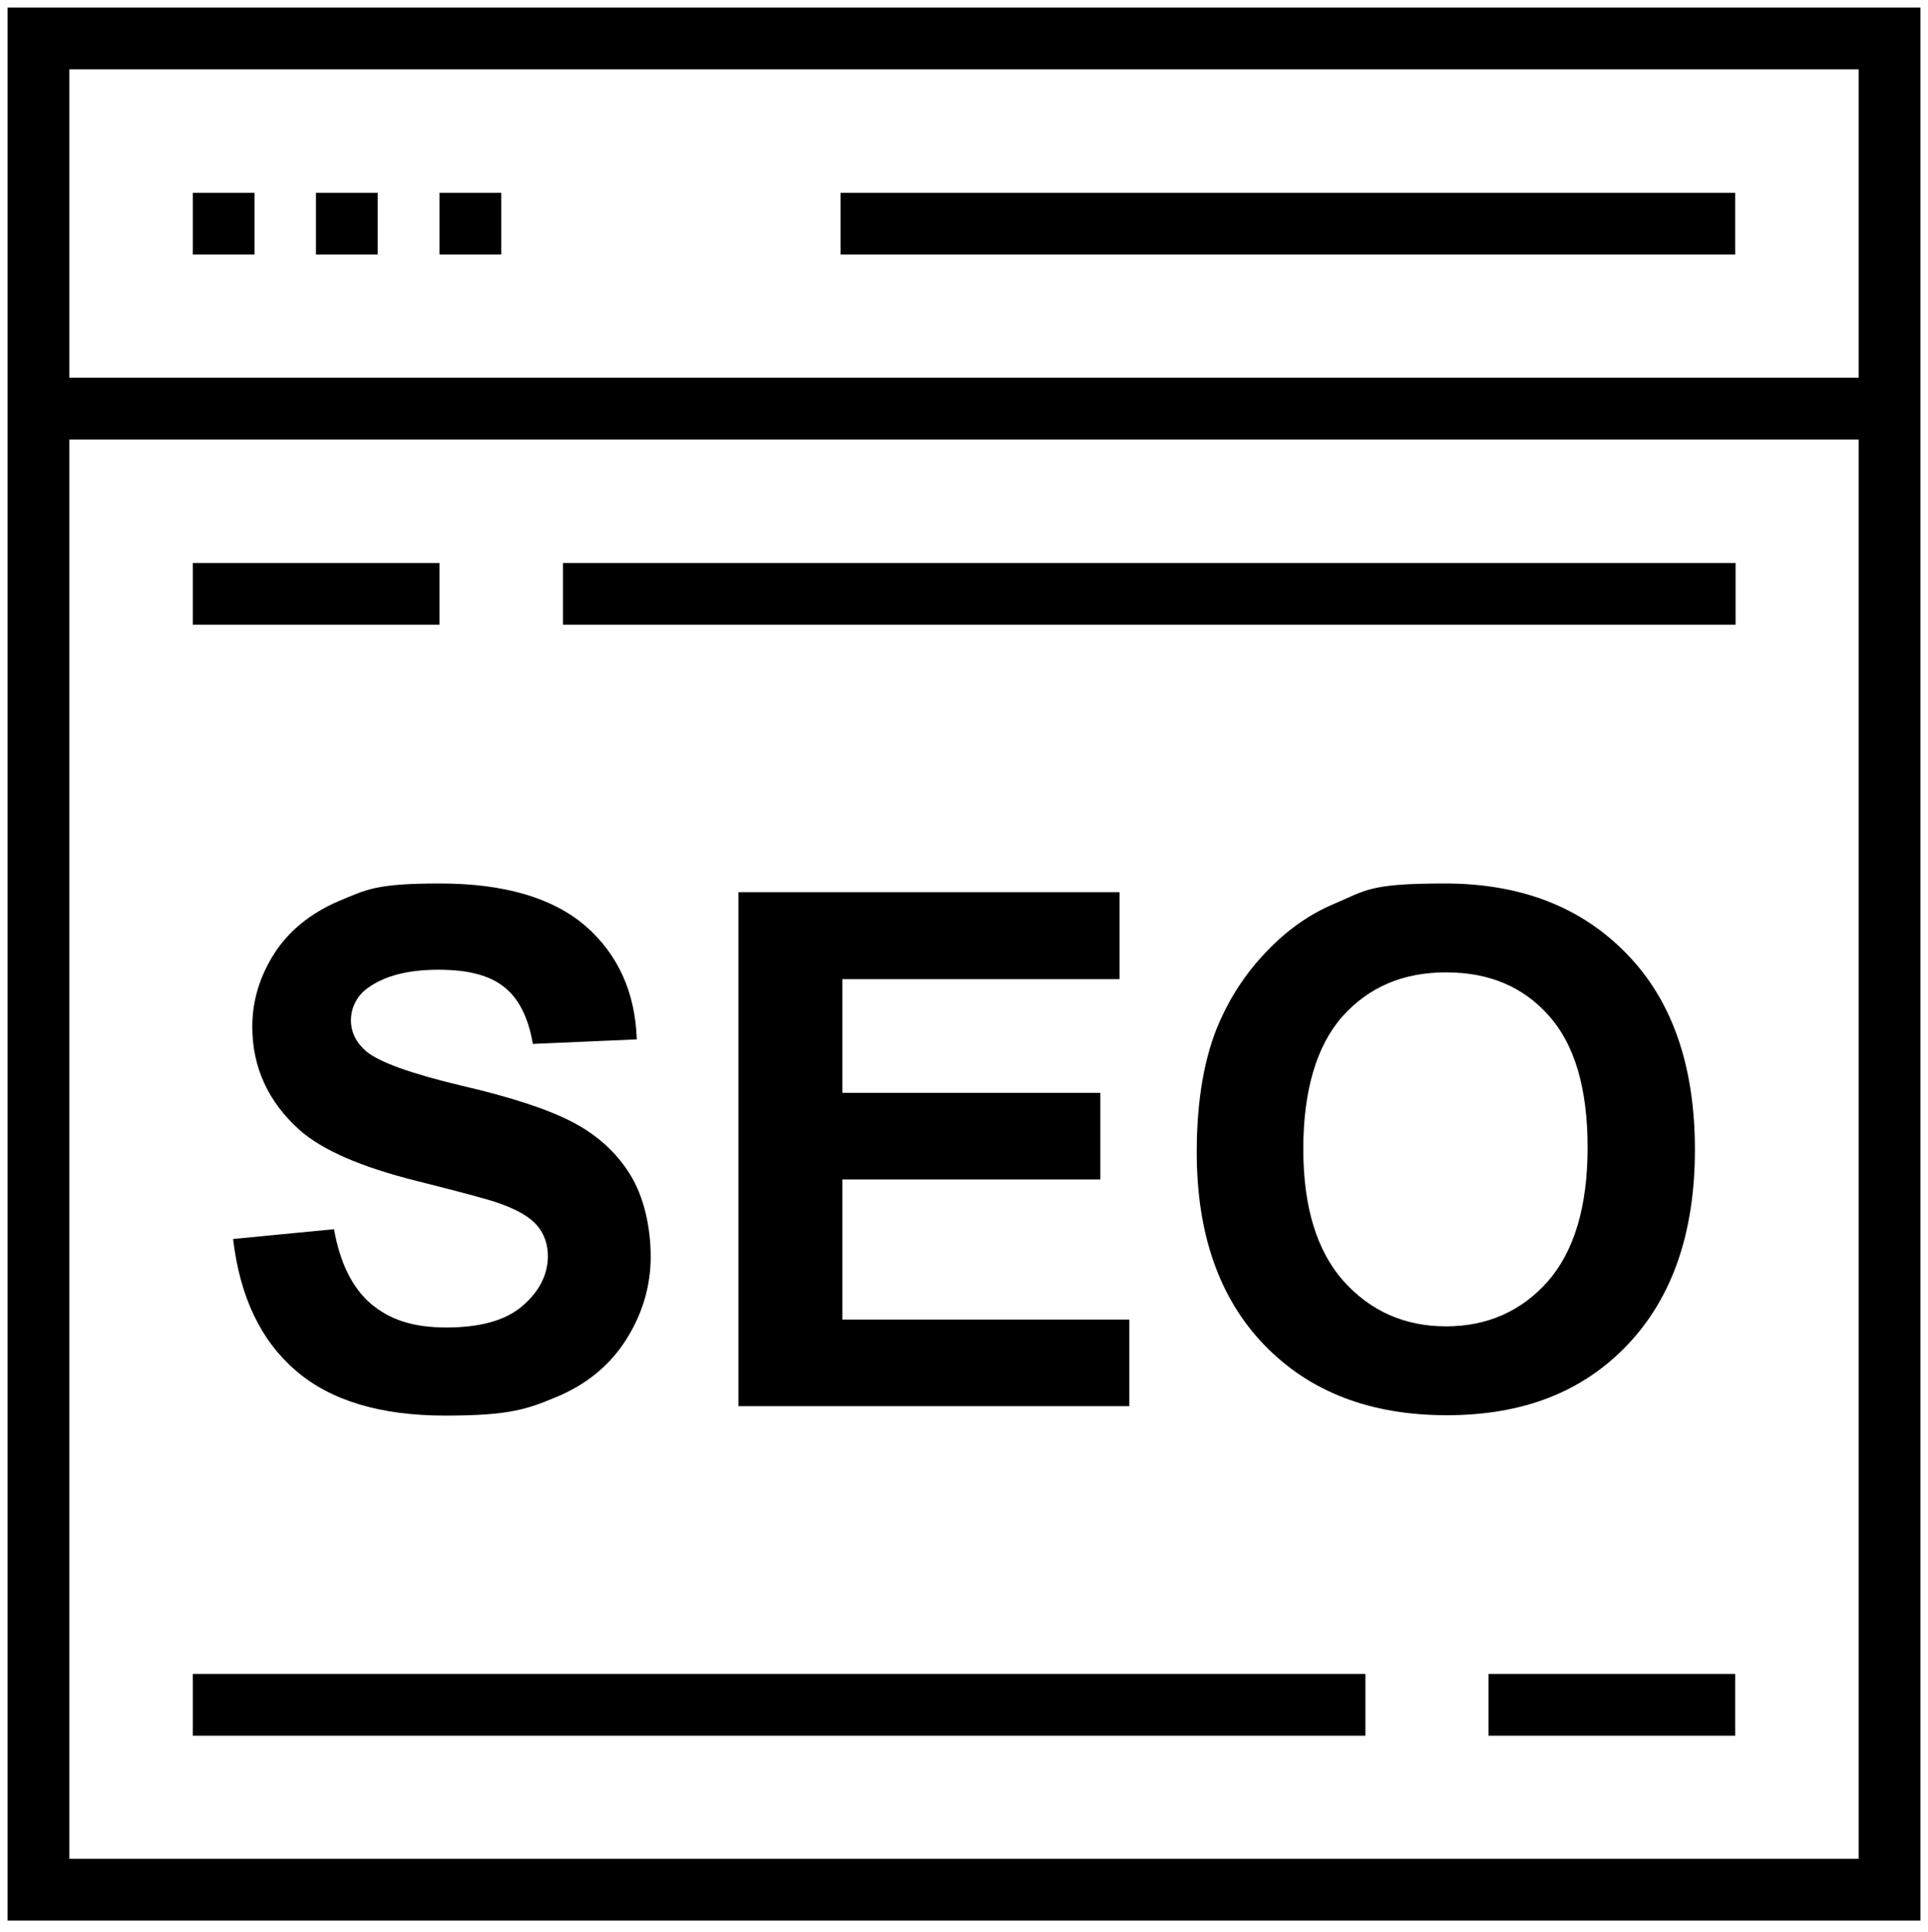 <?xml version="1.0" encoding="UTF-8"?>
<svg id="Layer_1" data-name="Layer 1" xmlns="http://www.w3.org/2000/svg" version="1.1" viewBox="0 0 512 513">
  <defs>
    <style>
      .cls-1 {
        fill: #000;
        stroke-width: 0px;
      }
    </style>
  </defs>
  <path class="cls-1" d="M2,2v508h508V2H2ZM493.6,493.6H18.4V116.7h475.2v376.9ZM18.4,100.3V18.4h475.2v81.9H18.4Z"/>
  <rect class="cls-1" x="51.2" y="51.2" width="16.4" height="16.4"/>
  <rect class="cls-1" x="83.9" y="51.2" width="16.4" height="16.4"/>
  <rect class="cls-1" x="116.7" y="51.2" width="16.4" height="16.4"/>
  <rect class="cls-1" x="223.2" y="51.2" width="237.6" height="16.4"/>
  <rect class="cls-1" x="149.5" y="149.5" width="311.4" height="16.4"/>
  <rect class="cls-1" x="51.2" y="149.5" width="65.5" height="16.4"/>
  <rect class="cls-1" x="51.2" y="444.5" width="311.4" height="16.4"/>
  <rect class="cls-1" x="395.3" y="444.5" width="65.5" height="16.4"/>
  <path class="cls-1" d="M138.6,346.9c-4.5,3.8-11.2,5.6-20.1,5.6s-15-2.1-20-6.3c-4.9-4.2-8.2-10.8-9.8-19.8l-26.8,2.6c1.8,15.3,7.3,26.9,16.6,34.9,9.2,8,22.5,12,39.7,12s21.8-1.7,29.7-5,14.1-8.4,18.4-15.2c4.3-6.8,6.5-14.2,6.5-22s-1.8-15.9-5.4-21.7c-3.6-5.9-8.7-10.5-15.1-13.9-6.4-3.4-16.3-6.7-29.7-9.8-13.4-3.2-21.8-6.2-25.3-9.1-2.7-2.3-4.1-5.1-4.1-8.3s1.5-6.4,4.4-8.5c4.5-3.3,10.8-4.9,18.8-4.9s13.6,1.5,17.5,4.6,6.4,8.1,7.6,15.1l27.6-1.2c-.4-12.5-5-22.6-13.6-30.1-8.7-7.5-21.6-11.3-38.7-11.3s-19.4,1.6-26.9,4.7c-7.4,3.2-13.1,7.8-17,13.8-3.9,6.1-5.9,12.6-5.9,19.5,0,10.8,4.2,20,12.6,27.5,6,5.3,16.3,9.8,31.1,13.5,11.5,2.9,18.8,4.8,22.1,6,4.7,1.7,8,3.6,9.9,5.9s2.8,5,2.8,8.2c-.1,5-2.4,9.4-6.9,13.2Z"/>
  <polygon class="cls-1" points="297.3 260 297.3 236.9 196.1 236.9 196.1 373.4 299.9 373.4 299.9 350.4 223.7 350.4 223.7 313.2 292.2 313.2 292.2 290.2 223.7 290.2 223.7 260 297.3 260"/>
  <path class="cls-1" d="M450.1,305.3c0-22.2-6-39.6-18.1-52-12.1-12.5-28.2-18.7-48.3-18.7s-20.9,1.8-29.4,5.4c-6.4,2.7-12.3,6.8-17.6,12.3-5.4,5.5-9.6,11.8-12.7,18.7-4.2,9.4-6.2,21.1-6.2,35,0,21.7,6,38.8,18,51.2,12,12.4,28.1,18.6,48.4,18.6s36.1-6.2,48-18.7c11.9-12.5,17.9-29.8,17.9-51.8ZM411,340.3c-7,7.9-16.1,11.9-27,11.9s-20-4-27.2-12c-7.1-8-10.7-19.7-10.7-35.1s3.5-27.4,10.4-35.2c7-7.8,16.1-11.7,27.5-11.7s20.5,3.8,27.3,11.5c6.9,7.7,10.3,19.4,10.3,35,0,15.8-3.6,27.6-10.6,35.6Z"/>
</svg>